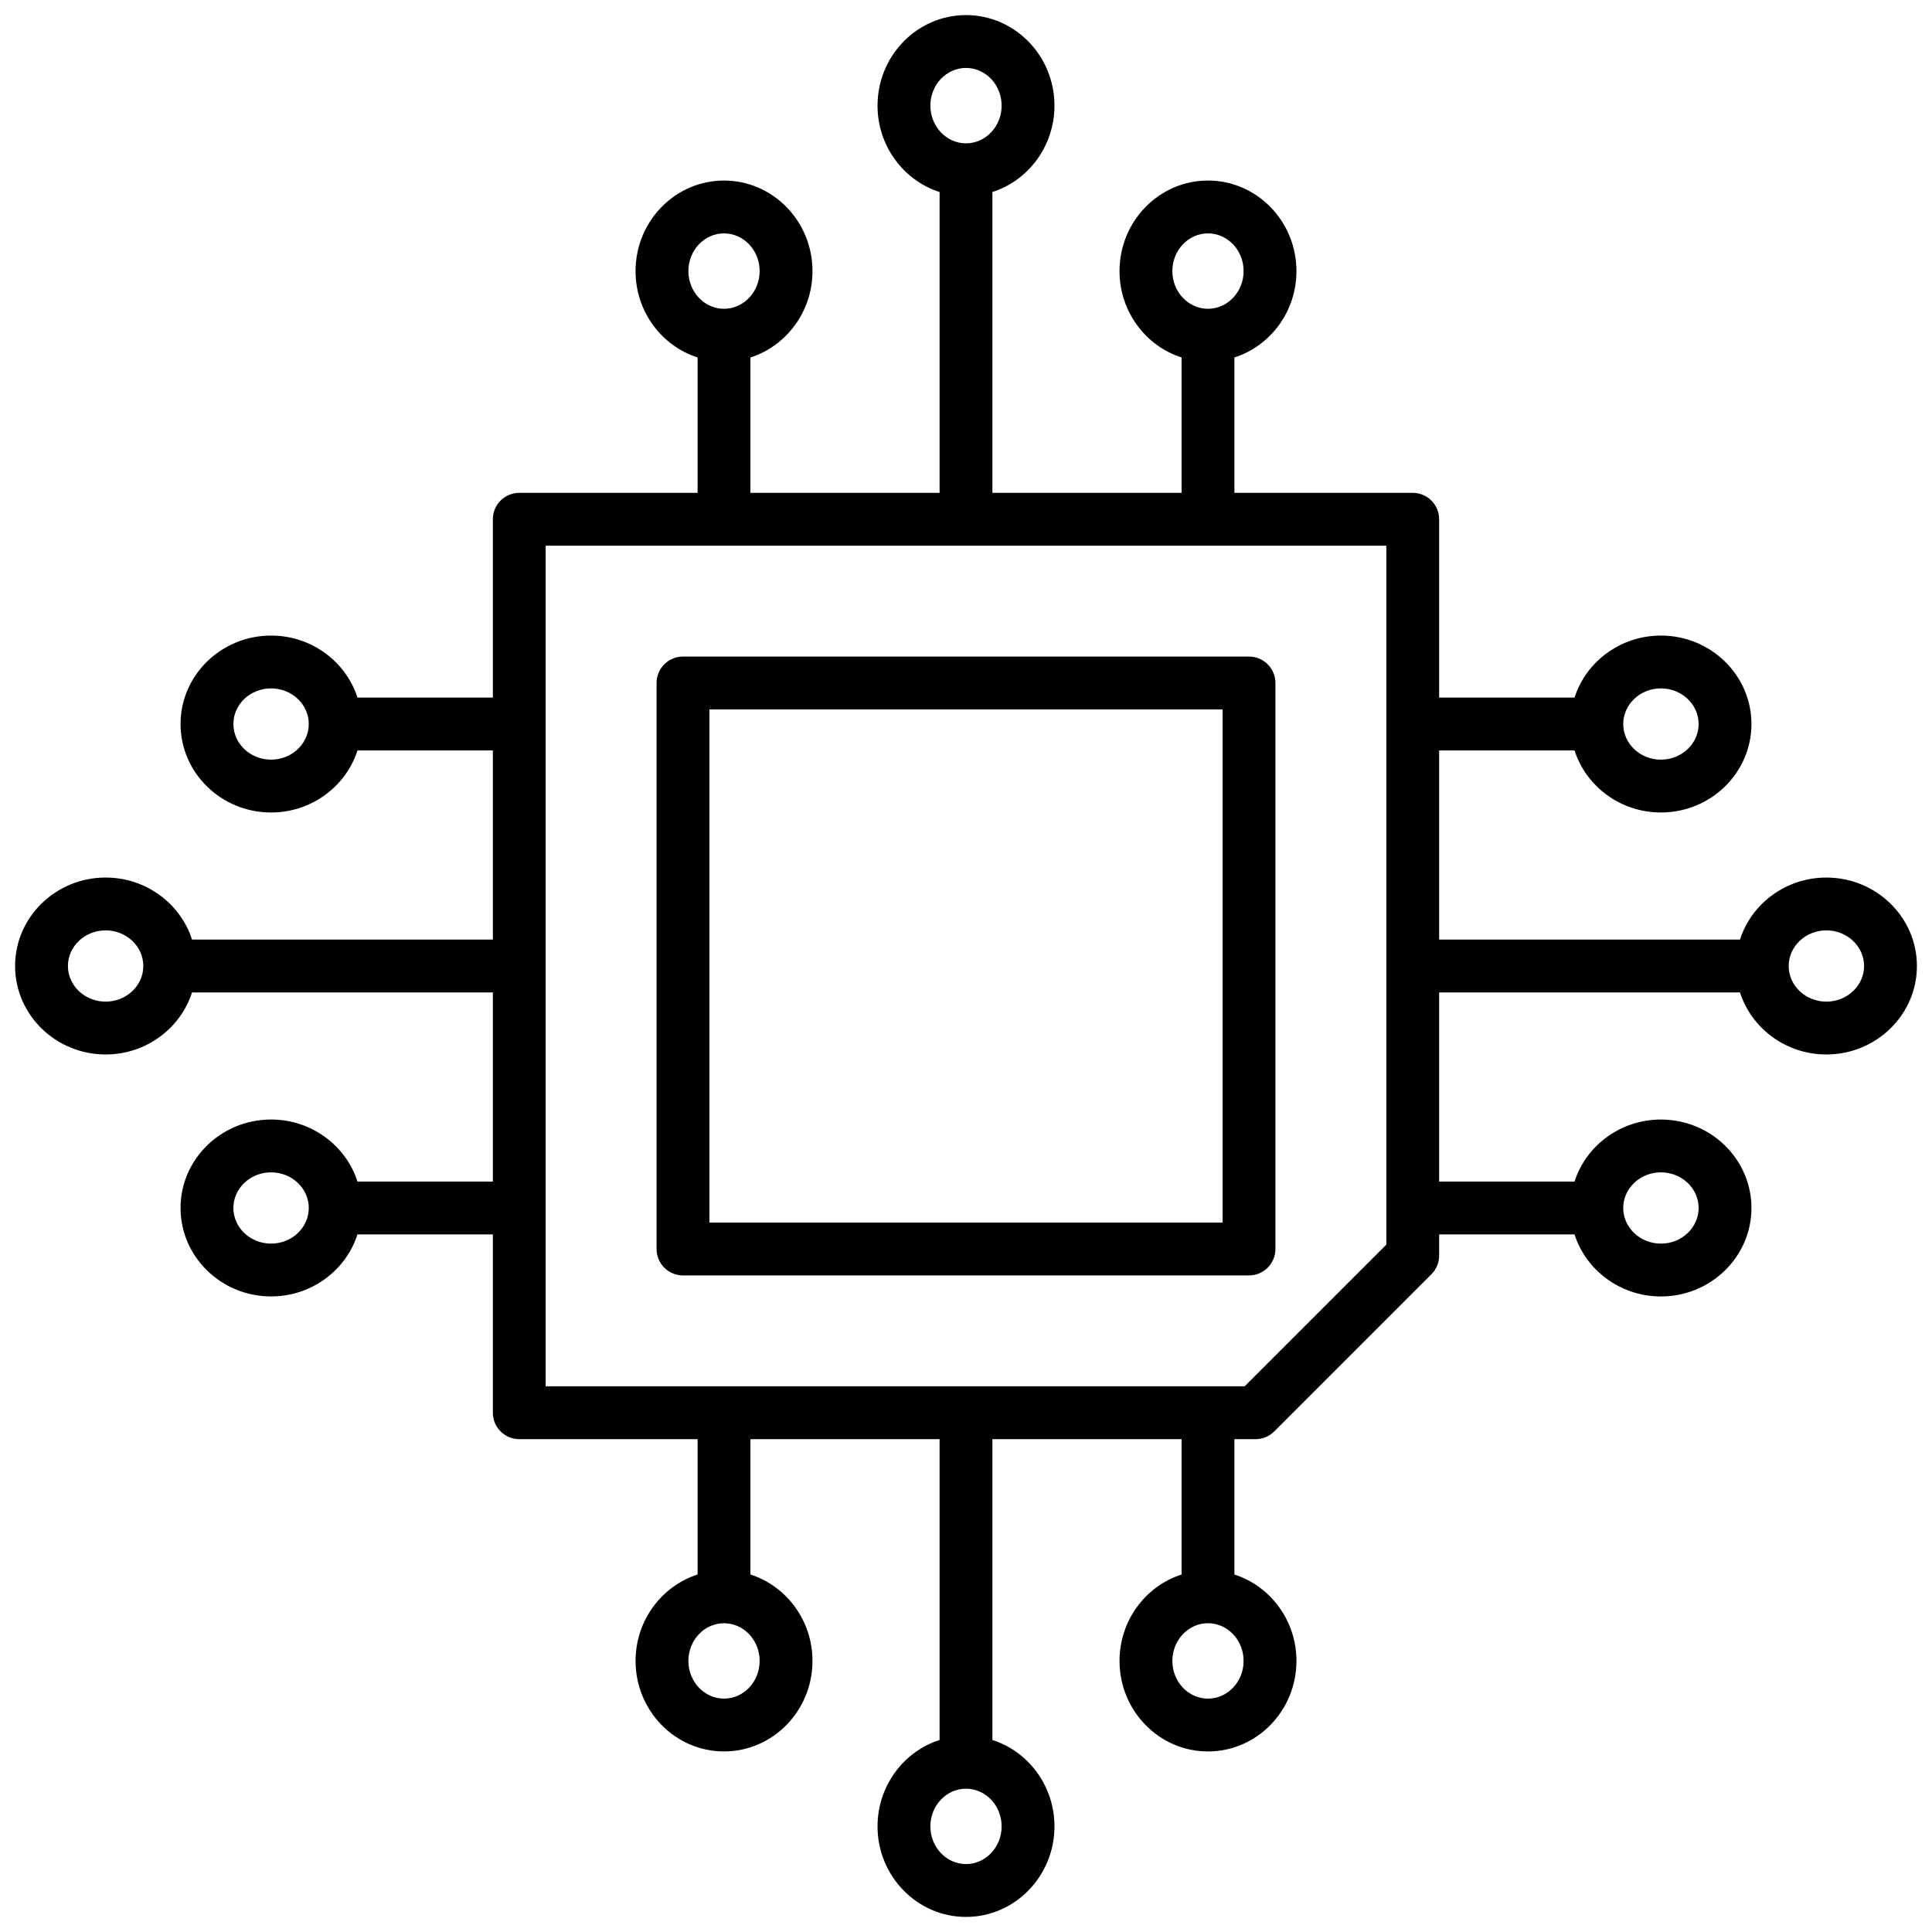 <svg width="100" height="100" viewBox="0 0 100 100" fill="none" xmlns="http://www.w3.org/2000/svg">
<g clip-path="url(#clip0_470_329)">
<path d="M94.533 45.422C92.436 45.422 90.657 46.774 90.061 48.633H74.49V38.842H81.497C82.093 40.701 83.873 42.054 85.969 42.054C88.553 42.054 90.655 40 90.655 37.475C90.655 34.951 88.553 32.897 85.969 32.897C83.873 32.897 82.093 34.249 81.497 36.108H74.49V26.877C74.49 26.122 73.878 25.51 73.123 25.51H63.892V18.503C65.751 17.907 67.104 16.128 67.104 14.031C67.104 11.447 65.05 9.345 62.525 9.345C60 9.345 57.946 11.447 57.946 14.031C57.946 16.128 59.299 17.907 61.158 18.503V25.51H51.367V9.939C53.226 9.343 54.579 7.564 54.579 5.467C54.579 2.883 52.525 0.781 50 0.781C47.475 0.781 45.421 2.883 45.421 5.467C45.421 7.564 46.774 9.343 48.633 9.939V25.51H38.842V18.503C40.701 17.907 42.054 16.128 42.054 14.031C42.054 11.447 40 9.345 37.475 9.345C34.95 9.345 32.896 11.447 32.896 14.031C32.896 16.128 34.249 17.907 36.108 18.503V25.51H26.877C26.122 25.51 25.51 26.122 25.51 26.877V36.108H18.503C17.907 34.249 16.128 32.897 14.031 32.897C11.447 32.897 9.345 34.951 9.345 37.475C9.345 40 11.447 42.054 14.031 42.054C16.128 42.054 17.907 40.701 18.503 38.842H25.51V48.633H9.939C9.343 46.774 7.563 45.421 5.467 45.421C2.883 45.422 0.781 47.475 0.781 50C0.781 52.525 2.883 54.579 5.467 54.579C7.563 54.579 9.343 53.226 9.939 51.367H25.51V61.158H18.503C17.907 59.299 16.128 57.946 14.031 57.946C11.447 57.946 9.345 60 9.345 62.525C9.345 65.049 11.447 67.103 14.031 67.103C16.128 67.103 17.907 65.751 18.503 63.892H25.51V73.123C25.51 73.878 26.122 74.49 26.877 74.49H36.108V81.496C34.249 82.093 32.897 83.872 32.897 85.969C32.897 88.552 34.951 90.654 37.475 90.654C40 90.654 42.054 88.552 42.054 85.969C42.054 83.872 40.701 82.093 38.842 81.496V74.49H48.633V90.061C46.774 90.657 45.421 92.436 45.421 94.533C45.421 97.117 47.475 99.219 50 99.219C52.525 99.219 54.579 97.117 54.579 94.533C54.579 92.436 53.226 90.657 51.367 90.061V74.49H61.158V81.497C59.299 82.093 57.946 83.873 57.946 85.969C57.946 88.553 60 90.655 62.525 90.655C65.05 90.655 67.104 88.552 67.104 85.969C67.104 83.873 65.751 82.093 63.892 81.497V74.49H64.987C65.35 74.49 65.698 74.346 65.954 74.09L74.09 65.954C74.346 65.698 74.49 65.35 74.49 64.987V63.892H81.497C82.093 65.751 83.873 67.104 85.969 67.104C88.553 67.104 90.655 65.05 90.655 62.525C90.655 60.001 88.552 57.947 85.969 57.947C83.873 57.947 82.093 59.299 81.497 61.158H74.49V51.367H90.061C90.657 53.226 92.436 54.579 94.533 54.579C97.117 54.579 99.219 52.525 99.219 50C99.219 47.475 97.117 45.422 94.533 45.422ZM85.969 35.631C87.045 35.631 87.92 36.458 87.92 37.475C87.92 38.492 87.045 39.319 85.969 39.319C84.893 39.319 84.018 38.492 84.018 37.475C84.018 36.458 84.893 35.631 85.969 35.631ZM14.031 39.319C12.955 39.319 12.08 38.492 12.08 37.475C12.08 36.458 12.955 35.631 14.031 35.631C15.107 35.631 15.982 36.458 15.982 37.475C15.982 38.492 15.107 39.319 14.031 39.319ZM5.467 51.844C4.391 51.844 3.516 51.017 3.516 50C3.516 48.983 4.391 48.156 5.467 48.156C6.543 48.156 7.418 48.983 7.418 50C7.418 51.017 6.543 51.844 5.467 51.844ZM14.031 64.369C12.955 64.369 12.08 63.542 12.08 62.525C12.08 61.508 12.955 60.681 14.031 60.681C15.107 60.681 15.982 61.508 15.982 62.525C15.982 63.542 15.107 64.369 14.031 64.369ZM60.681 14.031C60.681 12.955 61.508 12.08 62.525 12.08C63.542 12.08 64.369 12.955 64.369 14.031C64.369 15.107 63.542 15.983 62.525 15.983C61.508 15.983 60.681 15.107 60.681 14.031ZM48.156 5.467C48.156 4.391 48.983 3.516 50 3.516C51.017 3.516 51.844 4.391 51.844 5.467C51.844 6.543 51.017 7.419 50 7.419C48.983 7.419 48.156 6.543 48.156 5.467ZM35.631 14.031C35.631 12.955 36.458 12.08 37.475 12.08C38.492 12.08 39.319 12.955 39.319 14.031C39.319 15.107 38.492 15.983 37.475 15.983C36.458 15.983 35.631 15.107 35.631 14.031ZM39.319 85.969C39.319 87.045 38.492 87.92 37.475 87.92C36.458 87.92 35.631 87.045 35.631 85.969C35.631 84.893 36.458 84.018 37.475 84.018C38.492 84.018 39.319 84.893 39.319 85.969ZM51.844 94.533C51.844 95.609 51.017 96.484 50 96.484C48.983 96.484 48.156 95.609 48.156 94.533C48.156 93.457 48.983 92.582 50 92.582C51.017 92.582 51.844 93.457 51.844 94.533ZM64.369 85.969C64.369 87.045 63.542 87.92 62.525 87.92C61.508 87.92 60.681 87.045 60.681 85.969C60.681 84.893 61.508 84.018 62.525 84.018C63.542 84.018 64.369 84.893 64.369 85.969ZM71.756 64.421L64.421 71.756H28.244V28.244H71.756V64.421ZM85.969 60.681C87.045 60.681 87.92 61.508 87.92 62.525C87.92 63.542 87.045 64.369 85.969 64.369C84.893 64.369 84.018 63.542 84.018 62.525C84.018 61.508 84.893 60.681 85.969 60.681ZM94.533 51.844C93.457 51.844 92.582 51.017 92.582 50C92.582 48.983 93.457 48.156 94.533 48.156C95.609 48.156 96.484 48.983 96.484 50C96.484 51.017 95.609 51.844 94.533 51.844ZM35.352 66.016H64.648C65.403 66.016 66.016 65.403 66.016 64.648V35.352C66.016 34.596 65.403 33.984 64.648 33.984H35.352C34.596 33.984 33.984 34.596 33.984 35.352V64.648C33.984 65.403 34.596 66.016 35.352 66.016ZM36.719 36.719H63.281V63.281H36.719V36.719Z" fill="black"/>
</g>
<defs>
<clipPath id="clip0_470_329">
<rect width="100" height="100" fill="white"/>
</clipPath>
</defs>
</svg>
